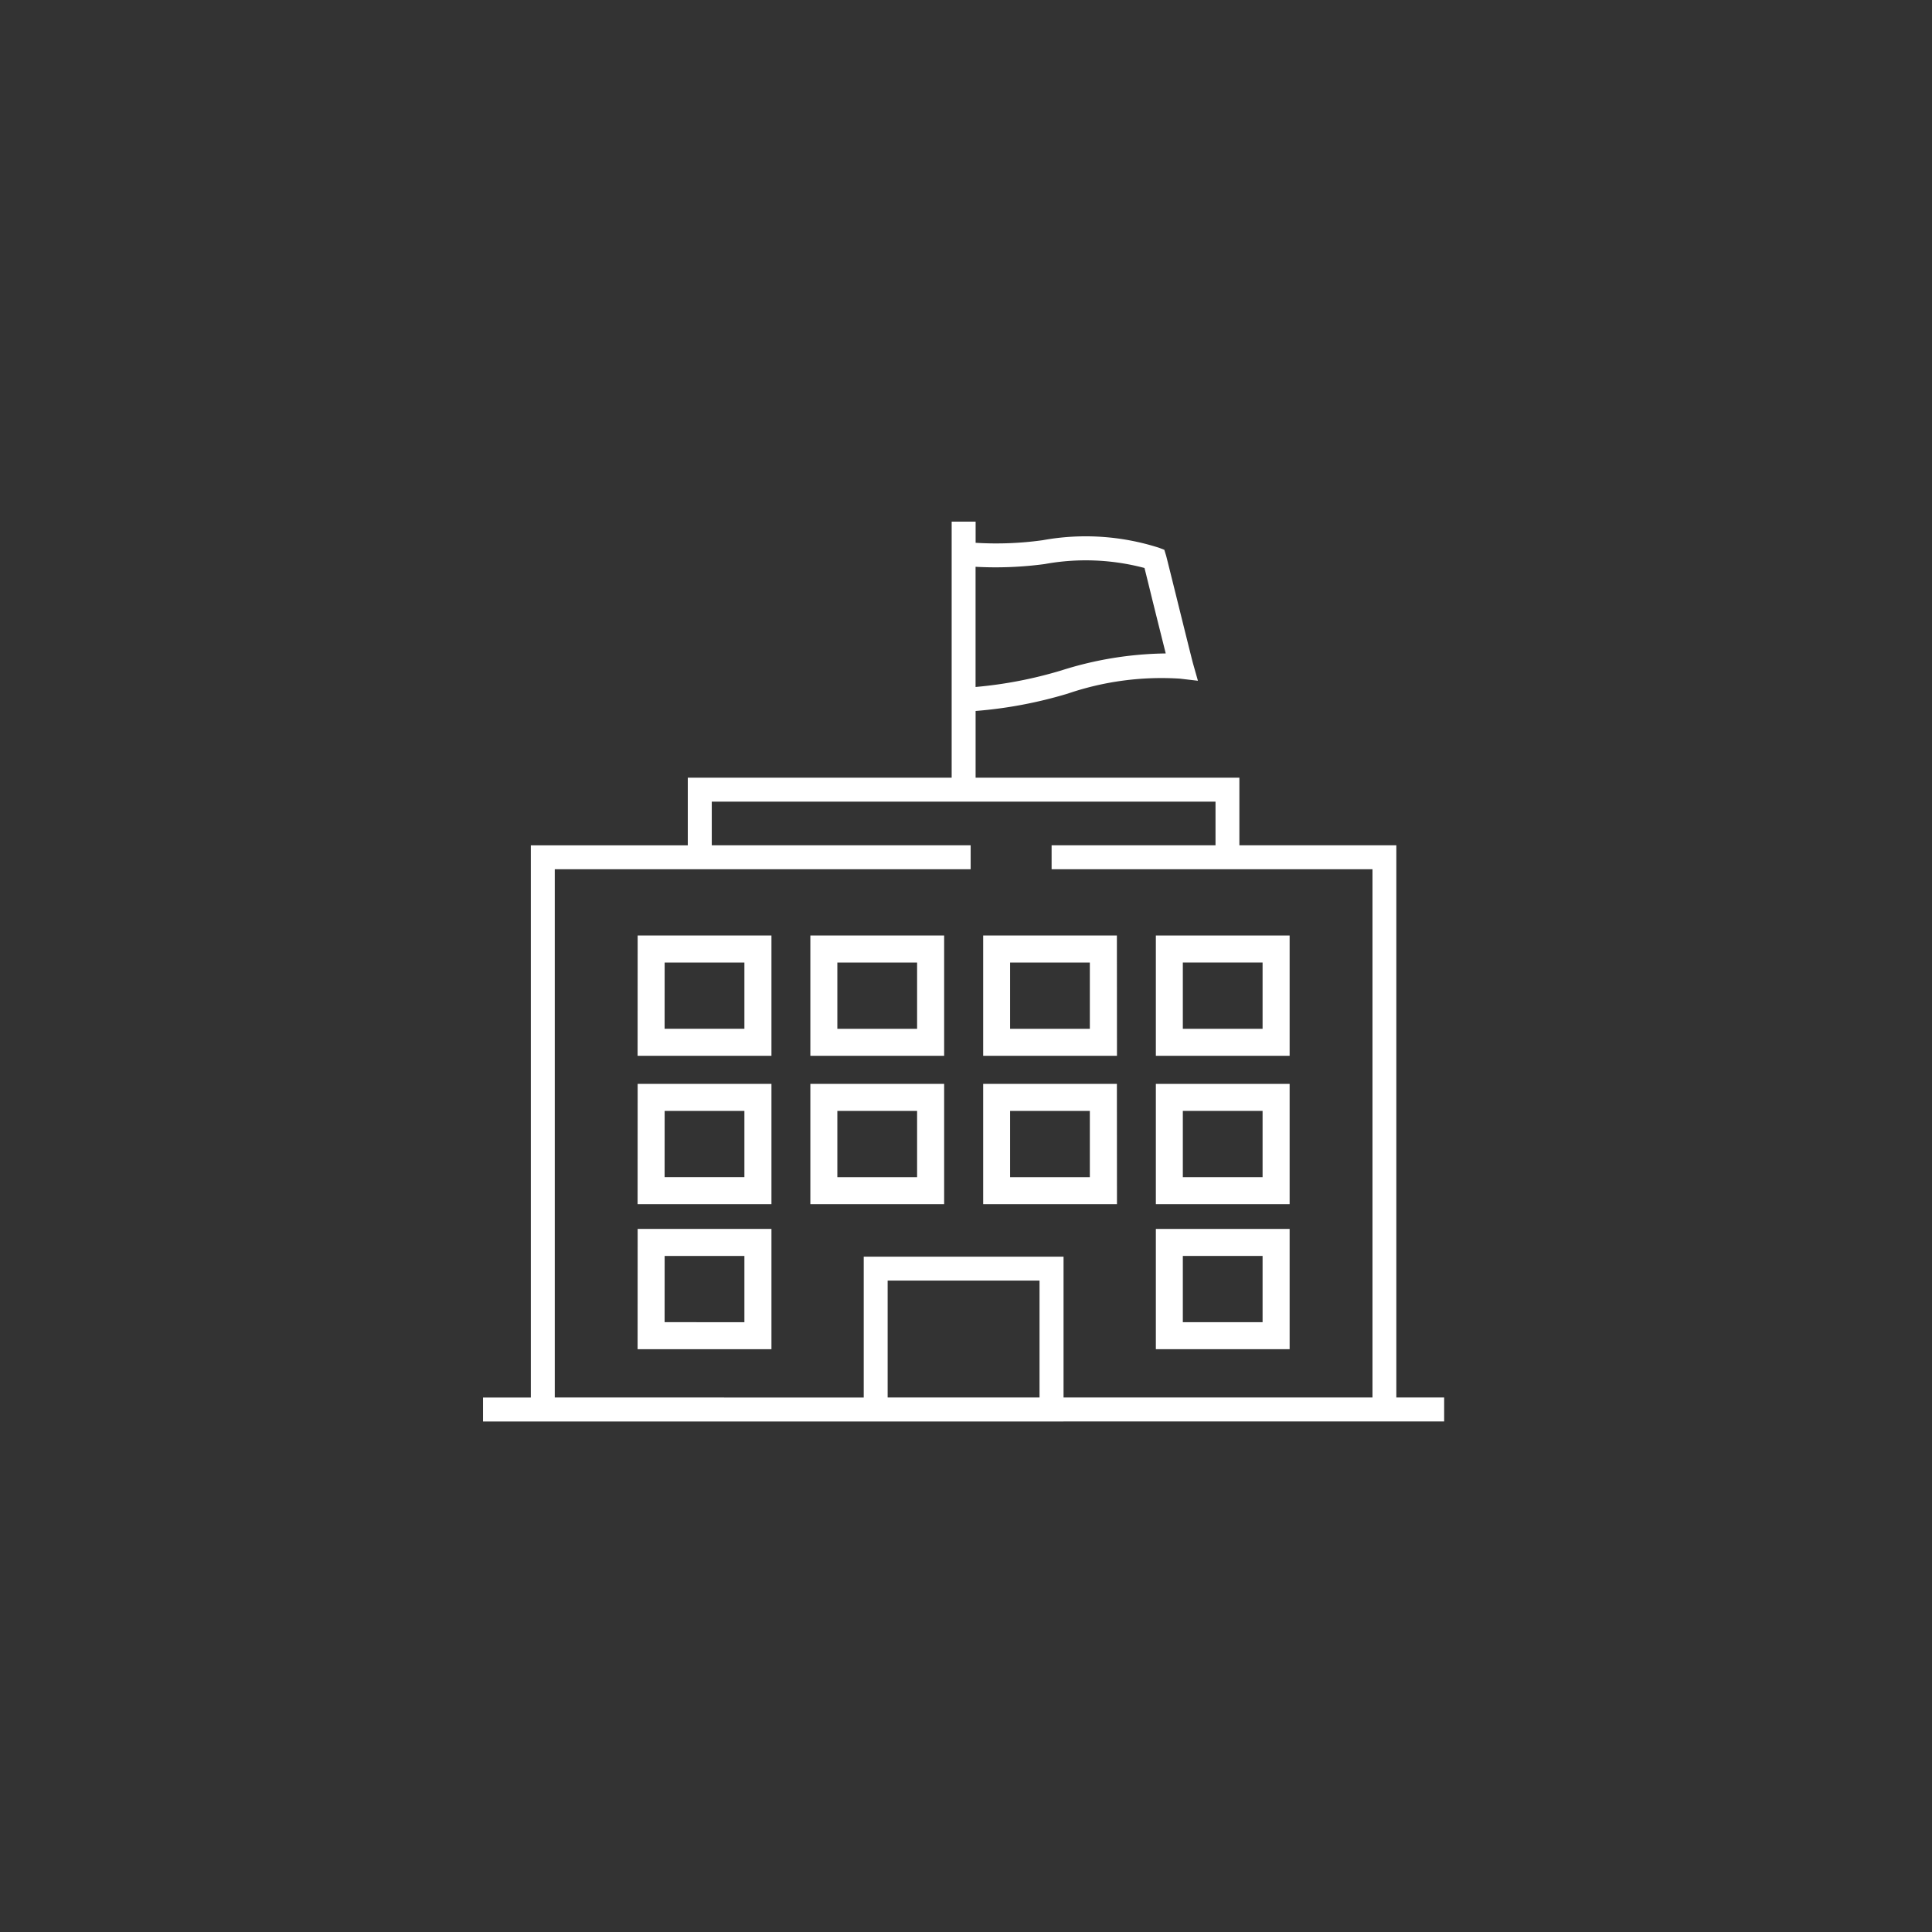 <svg xmlns="http://www.w3.org/2000/svg" width="100" height="100" viewBox="0 0 100 100"><rect x="0" y="0" width="100" height="100" fill="#333333" stroke="none"/><g transform="translate(-1264 -1031)"><g transform="translate(966.606 990.946)"><path d="M384.959,137.342h-6.925v6.226h6.925Zm-1.4,4.828h-4.128V138.74h4.128Z" transform="translate(-38.696 -48.866)" fill="#fff"/><path d="M384.959,162.542h-6.925v6.226h6.925Zm-1.4,4.828h-4.128V163.94h4.128Z" transform="translate(-38.696 -66.386)" fill="#fff"/><path d="M443.683,162.542h-6.924v6.226h6.924Zm-1.4,4.828h-4.128V163.94h4.128Z" transform="translate(-79.538 -66.386)" fill="#fff"/><path d="M443.683,188.743h-6.924v6.225h6.924Zm-1.4,4.827h-4.128v-3.429h4.128Z" transform="translate(-79.538 -85.08)" fill="#fff"/><path d="M414.321,137.342H407.4v6.226h6.925Zm-1.4,4.828h-4.128V138.74h4.128Z" transform="translate(-59.117 -48.866)" fill="#fff"/><path d="M414.321,162.542H407.4v6.226h6.925Zm-1.4,4.828h-4.128V163.94h4.128Z" transform="translate(-59.117 -66.386)" fill="#fff"/><path d="M443.683,137.342h-6.924v6.226h6.924Zm-1.4,4.828h-4.128V138.74h4.128Z" transform="translate(-79.538 -48.866)" fill="#fff"/><path d="M348.672,143.568H355.6v-6.226h-6.925Zm1.4-4.828H354.2v3.429H350.07Z" transform="translate(-18.276 -48.866)" fill="#fff"/><path d="M348.672,168.768H355.6v-6.226h-6.925Zm1.4-4.828H354.2v3.429H350.07Z" transform="translate(-18.276 -66.386)" fill="#fff"/><path d="M348.672,194.968H355.6v-6.225h-6.925Zm1.4-4.827H354.2v3.429H350.07Z" transform="translate(-18.276 -85.08)" fill="#fff"/><path d="M352.443,113.628h19.7v-1.24h-2.475V83.807h-8.124v-3.5H347.891V76.854a22.678,22.678,0,0,0,4.774-.9,15.01,15.01,0,0,1,5.807-.773l.926.109-.255-.9c-.042-.147-.559-2.23-.9-3.609-.463-1.863-.483-1.942-.495-1.979l-.089-.291-.285-.108a12.438,12.438,0,0,0-6.011-.388,17.4,17.4,0,0,1-3.471.134V67.054h-1.24V80.308H332.994v3.5h-8.124v28.581h-2.475v1.24h30.049Zm-.952-44.383a11.857,11.857,0,0,1,5.142.208c.087.348.236.949.4,1.623.32,1.287.548,2.2.7,2.8a18.5,18.5,0,0,0-5.39.875,21.982,21.982,0,0,1-4.454.861V69.391A19.1,19.1,0,0,0,351.492,69.246Zm-8.153,43.142v-6.05H351.2v6.05Zm-17.229,0V85.047h21.526v-1.24h-13.4V81.548h26.074v2.258h-8.484v1.24h16.609v27.341H352.443V105.1H342.1v7.29Z" fill="#fff"/></g><rect width="100" height="100" transform="translate(1264 1031)" fill="none"/></g></svg>